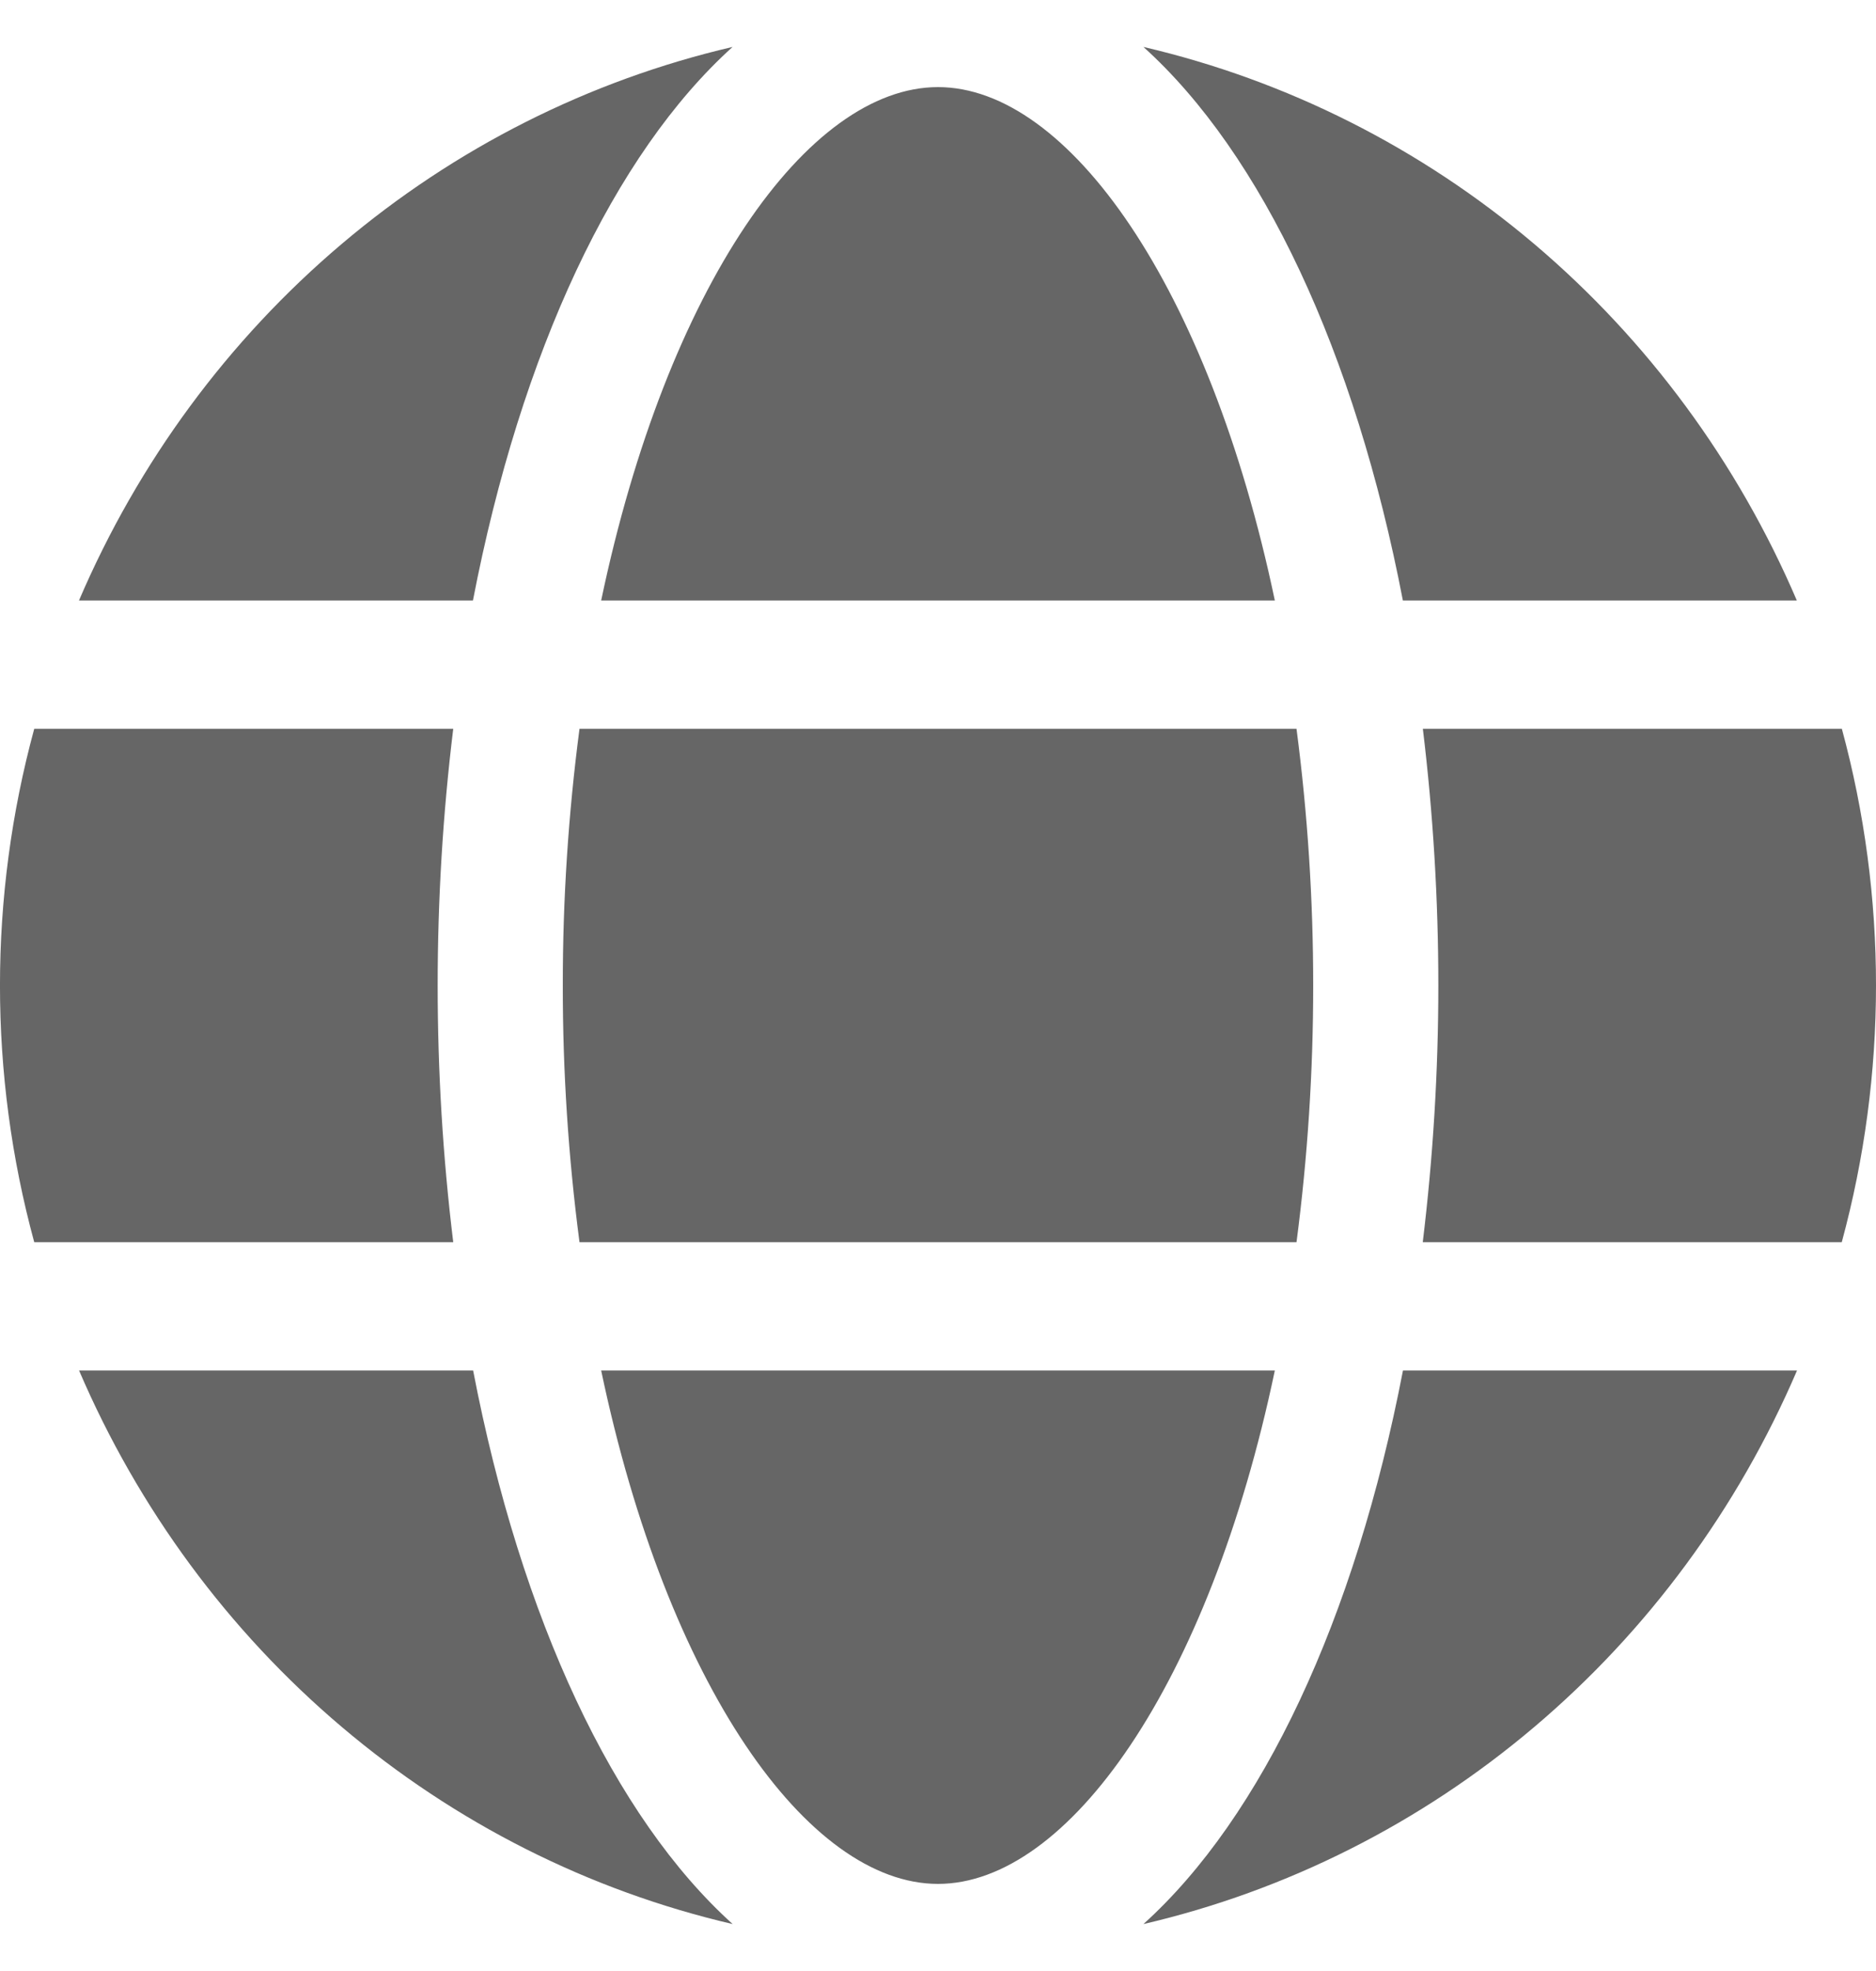 <svg width="20" height="21" viewBox="0 0 20 21" fill="none" xmlns="http://www.w3.org/2000/svg">
<path d="M13.591 6.398C12.887 3.048 11.387 0.928 10 0.928C8.612 0.928 7.112 3.048 6.409 6.398H13.591ZM6 10.5C5.999 11.415 6.059 12.328 6.178 13.235H13.822C13.941 12.328 14 11.415 14 10.5C14 9.585 13.941 8.672 13.822 7.765H6.178C6.059 8.672 5.999 9.585 6 10.5ZM6.409 14.602C7.112 17.953 8.612 20.072 10 20.072C11.387 20.072 12.887 17.953 13.591 14.602H6.409ZM14.956 6.398H19.156C18.525 4.925 17.566 3.624 16.357 2.6C15.147 1.576 13.72 0.857 12.19 0.5C13.455 1.641 14.447 3.751 14.956 6.398ZM19.636 7.765H15.169C15.279 8.672 15.334 9.586 15.334 10.5C15.334 11.414 15.278 12.328 15.168 13.235H19.635C20.121 11.446 20.122 9.554 19.636 7.765ZM12.19 20.5C13.72 20.144 15.147 19.425 16.357 18.4C17.567 17.376 18.526 16.075 19.158 14.602H14.957C14.447 17.249 13.455 19.359 12.19 20.5ZM5.044 14.602H0.843C1.475 16.075 2.434 17.376 3.644 18.4C4.854 19.425 6.281 20.144 7.811 20.5C6.545 19.359 5.553 17.249 5.044 14.602ZM7.81 0.5C6.28 0.856 4.852 1.575 3.642 2.6C2.432 3.624 1.473 4.925 0.842 6.398H5.042C5.553 3.751 6.545 1.641 7.81 0.5ZM4.666 10.5C4.666 9.586 4.721 8.672 4.832 7.765H0.365C-0.122 9.554 -0.122 11.446 0.365 13.235H4.832C4.721 12.328 4.666 11.414 4.666 10.5Z" fill="#666666"/>
</svg>

